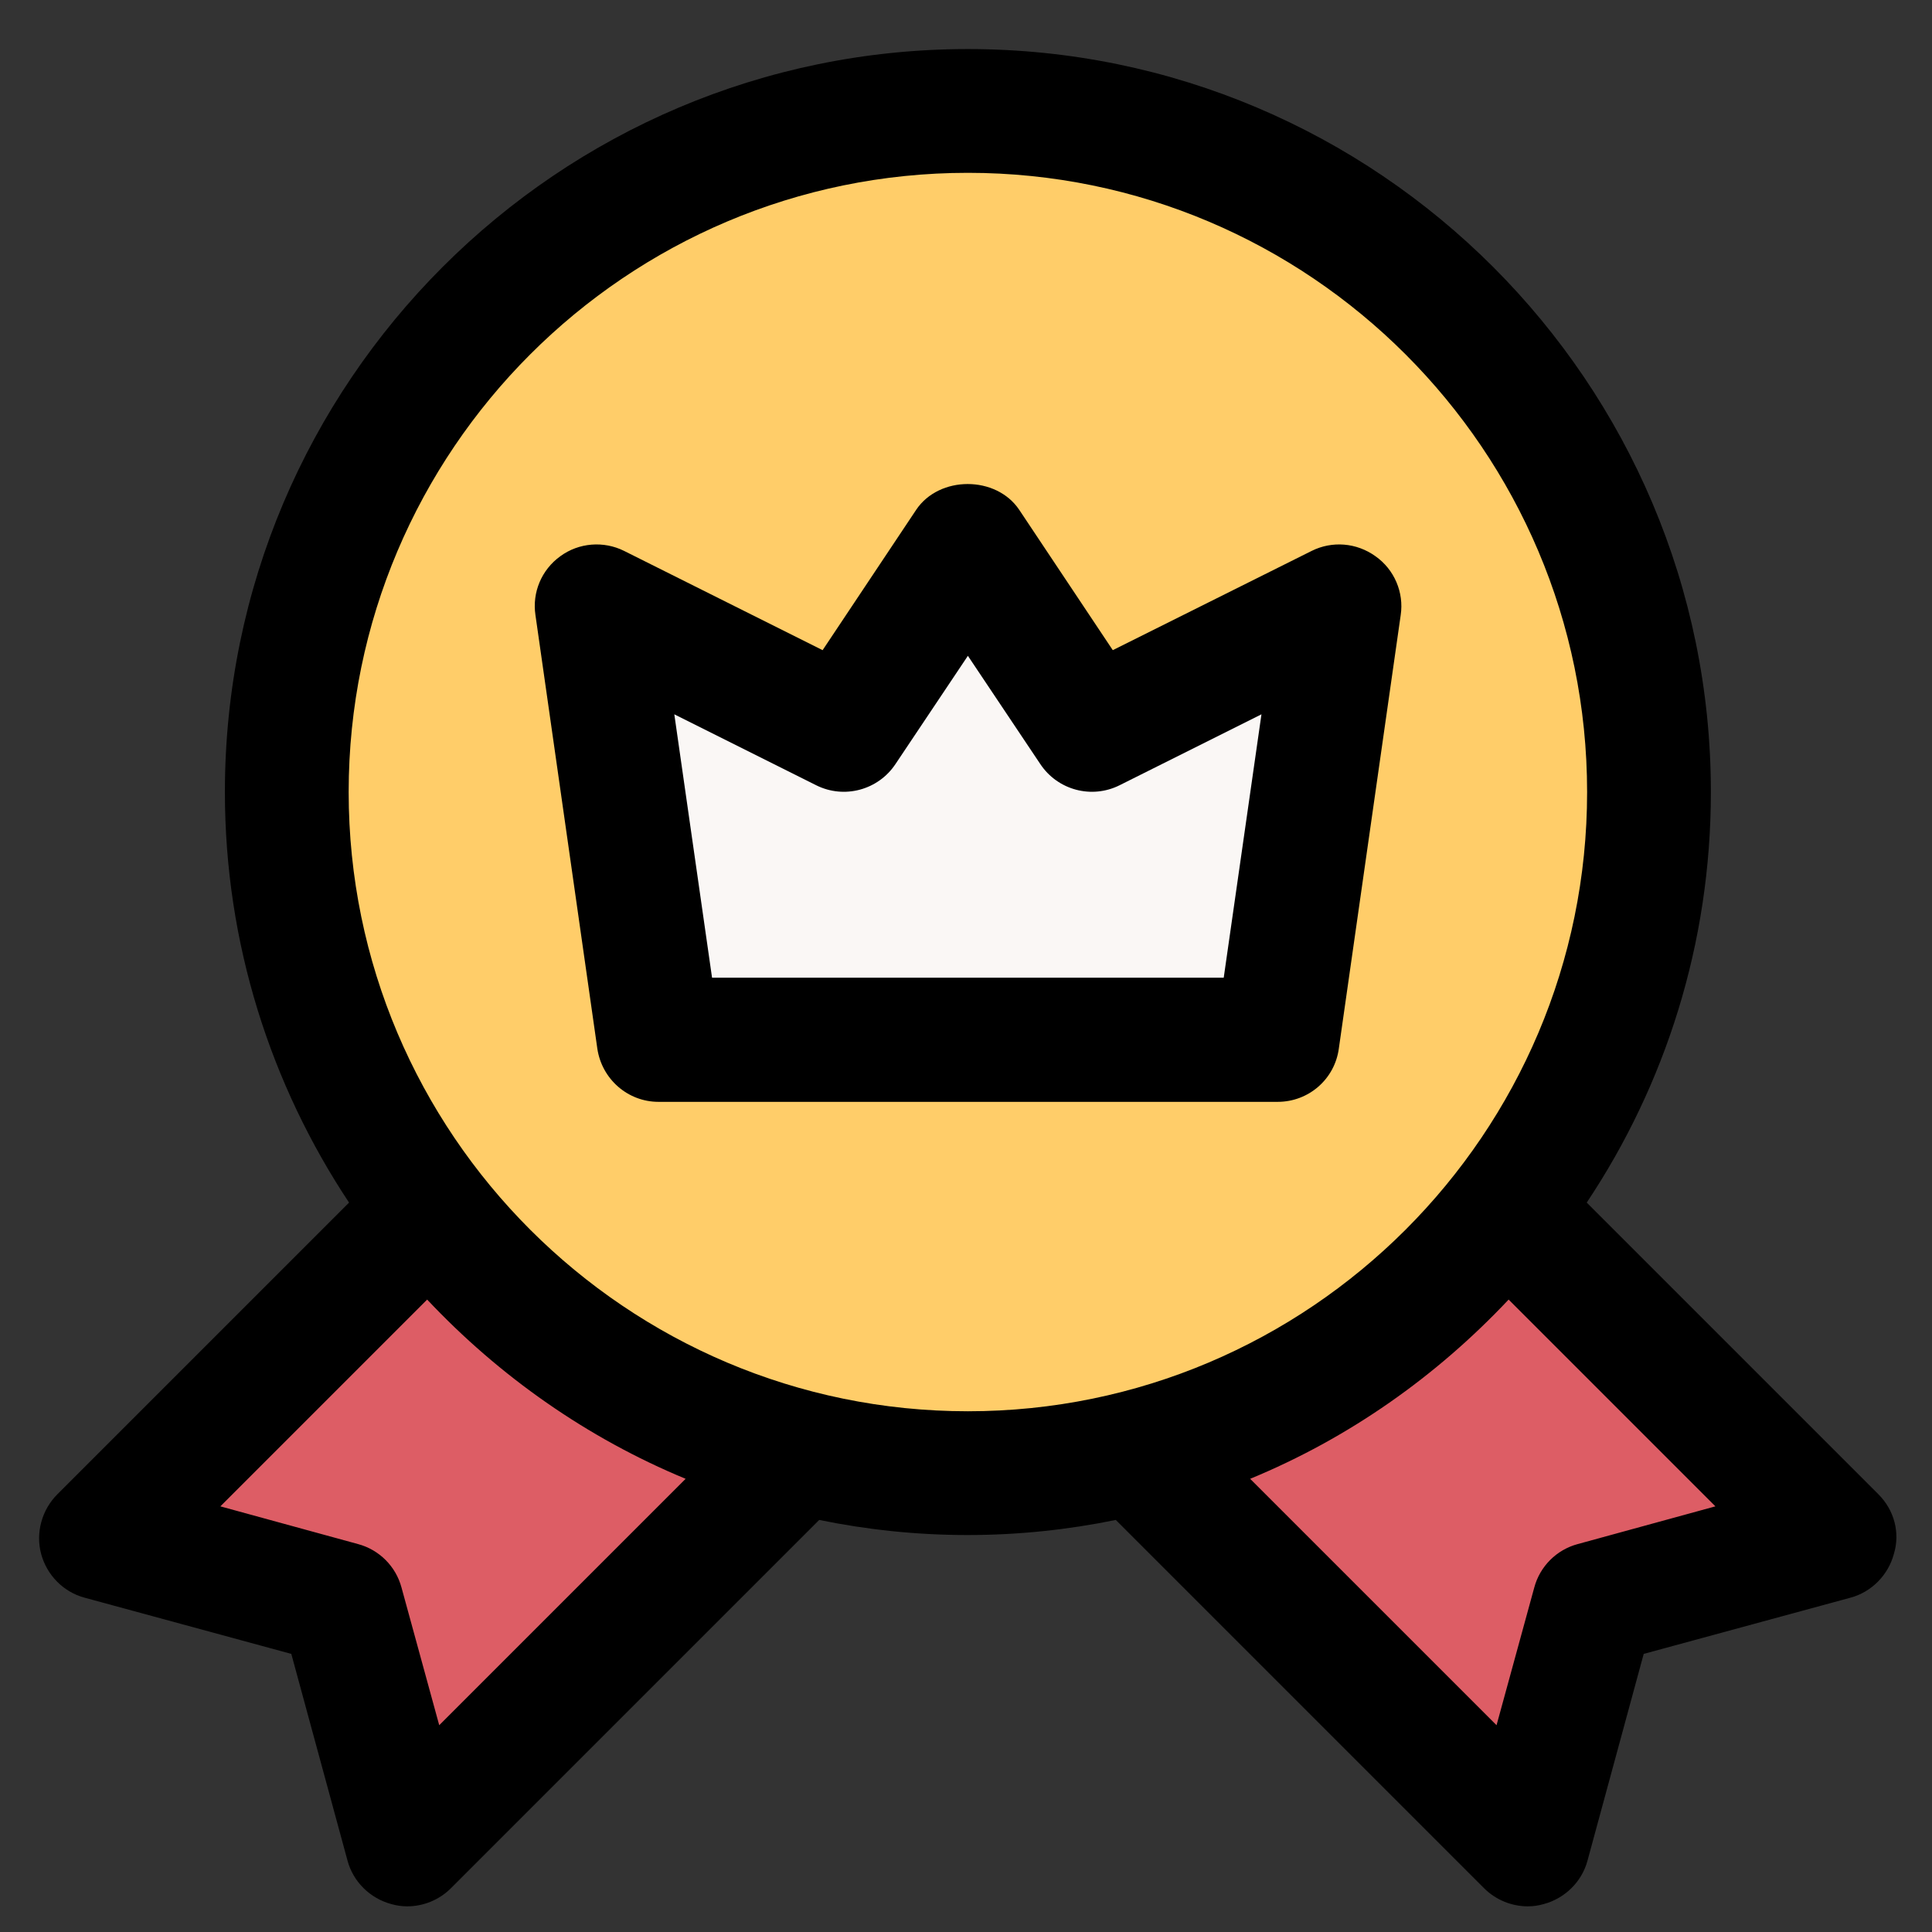<?xml version="1.0" encoding="utf-8"?>
<!-- Generator: Adobe Illustrator 25.2.0, SVG Export Plug-In . SVG Version: 6.00 Build 0)  -->
<svg version="1.1" id="Layer_1" xmlns="http://www.w3.org/2000/svg" xmlns:xlink="http://www.w3.org/1999/xlink" x="0px" y="0px"
	 viewBox="0 0 512 512" style="enable-background:new 0 0 512 512;" xml:space="preserve">
<rect x="0" y="0" width="512" height="512" fill="#333333" stroke="none"/>
<style type="text/css">
	.st0{fill:#DD5D65;}
	.st1{fill:#FFCD69;}
	.st2{fill:#FAF7F5;}
</style>
<g>
	<g>
		<polygon class="st0" points="108,488.8 90.6,425 26.8,407.6 212.4,222 293.6,303.2 		"/>
		<polygon class="st0" points="405,488.8 422.4,425 486.2,407.6 300.6,222 219.4,303.2 		"/>
	</g>
	<circle class="st1" cx="256.5" cy="209.9" r="180.5"/>
	<polygon class="st2" points="338.5,275.5 174.5,275.5 158,160.7 223.7,193.5 256.5,144.3 289.3,193.5 355,160.7 	"/>
	<g>
		<path d="M497.8,396l-77.3-77.3c20.8-31.2,32.9-68.6,32.9-108.8C453.4,101.3,365.1,13,256.5,13C147.9,13,59.6,101.3,59.6,209.9
			c0,40.2,12.2,77.6,32.9,108.8L15.2,396c-4.1,4.1-5.8,10.2-4.3,15.8c1.5,5.6,5.9,10.1,11.5,11.6l54.8,14.9l14.9,54.8
			c1.5,5.6,6,10,11.6,11.5c1.4,0.4,2.8,0.6,4.2,0.6c4.3,0,8.5-1.7,11.6-4.8l97.6-97.6c12.7,2.6,25.8,4,39.3,4
			c13.5,0,26.6-1.4,39.3-4l97.6,97.6c3.1,3.1,7.3,4.8,11.6,4.8c1.4,0,2.8-0.2,4.2-0.6c5.6-1.5,10.1-5.9,11.6-11.5l14.9-54.8
			l54.8-14.9c5.6-1.5,10-6,11.5-11.6C503.6,406.2,502,400.2,497.8,396z M116.4,457.2l-10-36.5c-1.5-5.6-5.9-10-11.5-11.5l-36.5-10
			l54.8-54.8c19.1,20.3,42.4,36.7,68.5,47.5L116.4,457.2z M92.4,209.9c0-90.5,73.6-164.1,164.1-164.1c90.5,0,164.1,73.6,164.1,164.1
			c0,90.5-73.6,164.1-164.1,164.1C166,374,92.4,300.4,92.4,209.9z M418.1,409.2c-5.6,1.5-10,5.9-11.5,11.5l-10,36.5l-65.3-65.3
			c26.2-10.8,49.4-27.2,68.5-47.5l54.8,54.8L418.1,409.2z"/>
		<path d="M364.5,147.4c-5-3.6-11.5-4.1-16.9-1.4l-52.7,26.3l-24.8-37.2c-6.1-9.1-21.2-9.1-27.3,0l-24.8,37.2L165.4,146
			c-5.4-2.7-12-2.2-16.9,1.4c-5,3.6-7.5,9.6-6.6,15.6l16.4,114.9c1.2,8.1,8.1,14.1,16.2,14.1h164.1c8.2,0,15.1-6,16.2-14.1
			L371.2,163C372.1,157,369.5,150.9,364.5,147.4z M324.3,259.1H188.7l-10-69.8l37.6,18.8c7.4,3.7,16.4,1.3,21-5.6l19.2-28.7
			l19.2,28.7c4.6,6.9,13.6,9.3,21,5.6l37.6-18.8L324.3,259.1z"/>
	</g>
</g>
</svg>
